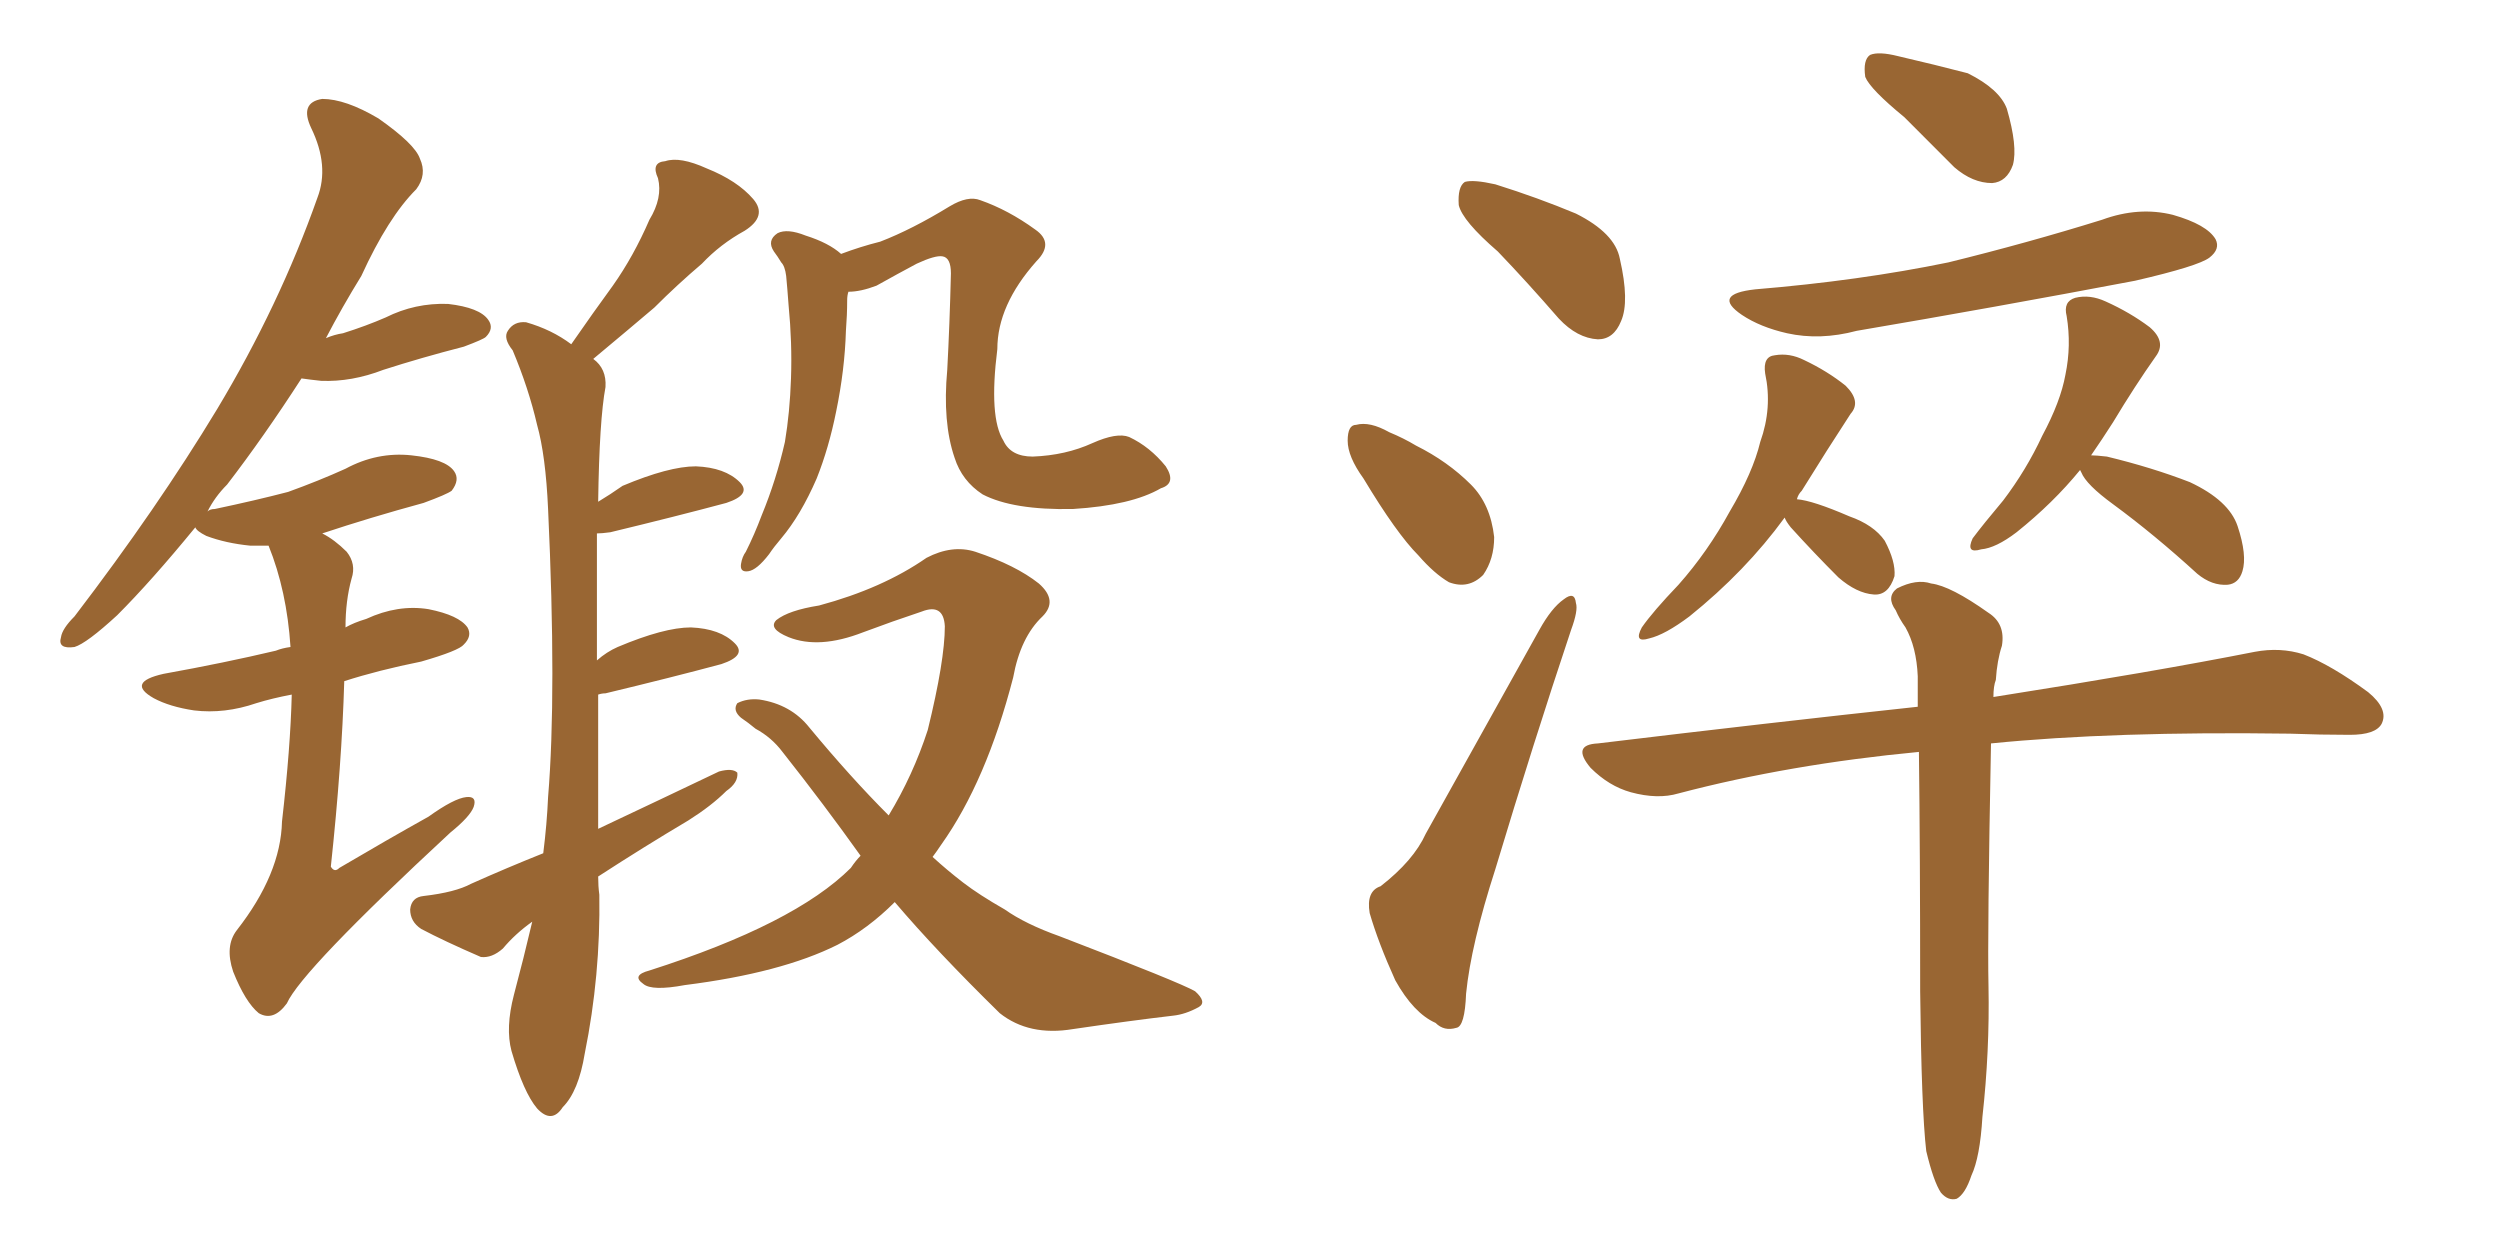 <svg xmlns="http://www.w3.org/2000/svg" xmlns:xlink="http://www.w3.org/1999/xlink" width="300" height="150"><path fill="#996633" padding="10" d="M35.01 83.35L35.01 83.35Q32.67 83.79 30.76 84.38L30.76 84.38Q26.95 85.69 23.29 85.25L23.29 85.25Q20.36 84.81 18.46 83.79L18.46 83.79Q15.09 81.88 19.63 80.86L19.63 80.86Q26.95 79.54 33.11 78.08L33.11 78.08Q33.84 77.78 34.86 77.64L34.86 77.64Q34.42 70.90 32.23 65.48L32.23 65.48Q31.05 65.48 30.03 65.48L30.03 65.48Q27.10 65.19 24.76 64.31L24.76 64.31Q23.58 63.72 23.44 63.28L23.44 63.28Q18.16 69.73 14.06 73.83L14.06 73.83Q10.40 77.20 8.94 77.64L8.94 77.64Q6.88 77.93 7.32 76.46L7.32 76.46Q7.47 75.44 8.94 73.97L8.94 73.97Q18.90 60.94 26.07 49.07L26.07 49.07Q33.54 36.62 38.09 23.73L38.09 23.73Q39.55 19.92 37.35 15.38L37.35 15.38Q35.89 12.30 38.67 11.87L38.67 11.87Q41.46 11.87 45.41 14.21L45.41 14.21Q49.80 17.29 50.39 19.04L50.39 19.04Q51.27 20.95 49.95 22.71L49.95 22.71Q46.58 26.07 43.36 33.11L43.36 33.11Q41.02 36.91 39.11 40.58L39.11 40.58Q40.14 40.14 41.16 39.99L41.16 39.99Q43.95 39.11 46.29 38.09L46.29 38.09Q49.80 36.33 53.76 36.47L53.76 36.47Q57.57 36.91 58.59 38.38L58.59 38.38Q59.33 39.40 58.30 40.43L58.30 40.43Q58.01 40.72 55.66 41.60L55.66 41.60Q50.54 42.92 46.00 44.38L46.00 44.38Q42.19 45.85 38.53 45.70L38.53 45.70Q37.21 45.56 36.18 45.41L36.18 45.41Q31.64 52.44 27.25 58.15L27.25 58.15Q25.78 59.62 24.90 61.38L24.90 61.38Q25.20 61.08 25.78 61.08L25.78 61.08Q30.62 60.06 34.57 59.03L34.57 59.03Q38.23 57.71 41.46 56.25L41.46 56.25Q45.26 54.20 49.37 54.64L49.37 54.64Q53.47 55.08 54.49 56.54L54.49 56.54Q55.22 57.57 54.20 58.89L54.20 58.89Q53.61 59.33 50.83 60.35L50.83 60.35Q44.38 62.11 38.67 64.01L38.67 64.01Q40.14 64.75 41.60 66.21L41.60 66.21Q42.77 67.68 42.19 69.43L42.19 69.43Q41.46 72.07 41.46 75.29L41.46 75.29Q42.48 74.71 43.95 74.27L43.95 74.27Q47.75 72.51 51.42 73.10L51.42 73.10Q55.08 73.83 56.10 75.29L56.10 75.29Q56.69 76.32 55.66 77.34L55.66 77.34Q55.08 78.08 50.54 79.39L50.54 79.39Q45.41 80.42 41.31 81.74L41.31 81.74Q41.02 91.70 39.70 104.00L39.70 104.00Q40.14 104.74 40.72 104.15L40.72 104.15Q46.44 100.78 51.42 98.00L51.42 98.00Q54.49 95.80 55.96 95.65L55.96 95.65Q57.28 95.51 56.84 96.83L56.84 96.83Q56.40 98.00 54.05 99.90L54.05 99.90Q36.18 116.46 34.42 120.41L34.42 120.41Q32.81 122.61 31.05 121.58L31.05 121.58Q29.44 120.26 27.98 116.60L27.98 116.60Q26.95 113.53 28.42 111.62L28.42 111.62Q33.69 104.88 33.84 98.58L33.84 98.58Q34.86 89.65 35.01 83.35ZM71.78 105.18L71.78 105.18Q71.78 106.35 71.92 107.37L71.92 107.37Q72.07 117.04 70.17 126.42L70.17 126.42Q69.43 130.96 67.53 132.86L67.53 132.86Q66.21 134.91 64.45 133.01L64.45 133.01Q62.84 131.10 61.38 126.12L61.38 126.12Q60.64 123.34 61.67 119.38L61.67 119.38Q62.84 114.99 63.87 110.60L63.87 110.60Q61.82 112.06 60.35 113.82L60.35 113.82Q59.03 114.99 57.71 114.84L57.71 114.84Q53.32 112.94 50.54 111.47L50.54 111.47Q49.22 110.60 49.22 109.13L49.22 109.13Q49.37 107.67 50.83 107.52L50.83 107.52Q54.64 107.08 56.54 106.05L56.54 106.05Q60.79 104.15 65.19 102.39L65.19 102.39Q65.63 98.88 65.77 95.65L65.77 95.65Q66.80 83.20 65.77 61.08L65.77 61.08Q65.48 54.64 64.45 50.98L64.45 50.98Q63.43 46.58 61.52 42.04L61.52 42.04Q60.35 40.58 60.94 39.70L60.94 39.70Q61.67 38.53 63.13 38.67L63.13 38.67Q66.21 39.55 68.55 41.31L68.55 41.31Q71.19 37.50 73.54 34.28L73.54 34.28Q76.03 30.76 77.93 26.37L77.93 26.37Q79.54 23.73 78.96 21.39L78.96 21.39Q78.08 19.48 79.83 19.34L79.83 19.34Q81.59 18.75 84.81 20.21L84.81 20.21Q88.48 21.68 90.38 23.88L90.38 23.88Q92.14 25.93 89.36 27.69L89.36 27.69Q86.43 29.30 84.23 31.64L84.23 31.64Q81.30 34.13 78.52 36.91L78.52 36.91Q75.59 39.40 71.19 43.07L71.19 43.07Q72.80 44.24 72.66 46.44L72.66 46.44Q71.92 50.39 71.78 60.21L71.78 60.21Q73.24 59.33 74.71 58.30L74.71 58.30Q80.27 55.96 83.50 55.96L83.50 55.96Q87.01 56.10 88.77 57.86L88.77 57.86Q90.23 59.33 87.16 60.35L87.16 60.35Q81.15 61.96 73.24 63.87L73.24 63.87Q72.22 64.01 71.63 64.01L71.63 64.01Q71.63 70.46 71.63 79.25L71.63 79.25Q72.80 78.22 74.12 77.64L74.12 77.64Q79.69 75.29 82.91 75.29L82.91 75.29Q86.43 75.44 88.18 77.20L88.18 77.20Q89.65 78.66 86.57 79.69L86.57 79.69Q80.57 81.30 72.66 83.20L72.66 83.20Q72.22 83.20 71.78 83.35L71.78 83.35Q71.78 91.41 71.78 99.46L71.78 99.46Q79.54 95.80 86.28 92.58L86.28 92.58Q87.89 92.14 88.48 92.72L88.48 92.72Q88.62 93.90 87.16 94.92L87.16 94.92Q85.40 96.68 82.62 98.44L82.62 98.44Q77.20 101.66 71.78 105.18ZM139.31 58.59L139.31 58.59Q135.79 60.64 128.76 61.08L128.76 61.08Q121.58 61.23 117.92 59.33L117.92 59.33Q115.43 57.71 114.55 54.93L114.55 54.93Q113.09 50.68 113.67 44.38L113.67 44.38Q113.96 38.96 114.11 32.81L114.11 32.81Q114.11 30.91 113.09 30.76L113.09 30.76Q112.21 30.62 110.01 31.64L110.01 31.64Q107.81 32.81 105.18 34.28L105.18 34.28Q103.27 35.01 101.81 35.01L101.81 35.01Q101.66 35.45 101.66 36.04L101.66 36.04Q101.66 37.79 101.51 39.70L101.51 39.70Q101.37 44.38 100.34 49.37L100.34 49.37Q99.46 53.76 98.00 57.42L98.00 57.42Q96.09 61.82 93.75 64.60L93.75 64.60Q92.87 65.63 92.29 66.50L92.29 66.50Q90.82 68.41 89.79 68.55L89.79 68.55Q88.77 68.70 88.92 67.68L88.92 67.68Q89.06 66.80 89.50 66.21L89.50 66.21Q90.53 64.16 91.41 61.82L91.41 61.82Q93.16 57.57 94.19 53.03L94.19 53.03Q94.78 49.51 94.92 45.41L94.92 45.41Q95.07 41.16 94.63 36.62L94.63 36.62Q94.48 34.57 94.34 33.11L94.34 33.11Q94.19 31.93 93.75 31.49L93.75 31.49Q93.31 30.76 92.87 30.18L92.87 30.18Q91.99 28.86 93.31 27.98L93.31 27.98Q94.48 27.39 96.68 28.27L96.68 28.27Q99.46 29.15 100.93 30.47L100.93 30.47Q103.27 29.59 105.62 29.00L105.62 29.00Q109.42 27.54 113.96 24.76L113.96 24.76Q116.16 23.44 117.63 24.02L117.63 24.02Q121.00 25.20 124.22 27.54L124.22 27.54Q126.56 29.15 124.37 31.35L124.37 31.35Q119.68 36.62 119.68 41.89L119.68 41.89Q118.65 50.10 120.41 52.88L120.41 52.88Q121.29 54.79 123.93 54.79L123.93 54.79Q127.88 54.64 131.10 53.17L131.10 53.17Q134.03 51.86 135.50 52.44L135.50 52.44Q137.99 53.61 139.89 55.96L139.89 55.96Q141.21 58.01 139.31 58.59ZM107.37 108.25L107.37 108.25L107.37 108.25Q104.15 111.47 100.49 113.38L100.49 113.38Q93.75 116.75 82.18 118.21L82.18 118.21Q78.22 118.95 77.20 118.07L77.20 118.07Q75.73 117.04 77.93 116.46L77.93 116.46Q95.36 110.89 102.10 104.15L102.10 104.15Q102.69 103.27 103.27 102.69L103.27 102.69Q98.88 96.53 93.90 90.23L93.90 90.23Q92.58 88.48 90.67 87.45L90.67 87.45Q89.79 86.72 88.92 86.13L88.92 86.13Q87.89 85.25 88.48 84.38L88.48 84.38Q89.65 83.79 91.11 83.94L91.11 83.94Q94.92 84.52 97.12 87.30L97.12 87.30Q102.10 93.31 106.64 97.85L106.64 97.85Q109.57 93.02 111.33 87.60L111.33 87.60Q113.38 79.25 113.38 75.15L113.38 75.15Q113.23 72.36 110.60 73.39L110.60 73.39Q107.08 74.56 103.56 75.88L103.56 75.88Q98.29 77.93 94.63 76.46L94.63 76.46Q92.14 75.44 93.16 74.41L93.16 74.41Q94.63 73.24 98.29 72.66L98.29 72.66Q105.91 70.61 111.18 66.94L111.18 66.94Q114.26 65.33 117.04 66.21L117.04 66.21Q121.88 67.82 124.66 70.02L124.66 70.02Q127.00 72.07 125.10 73.97L125.10 73.97Q122.46 76.46 121.58 81.30L121.58 81.30Q118.36 93.75 112.94 101.37L112.94 101.37Q112.35 102.25 111.91 102.83L111.91 102.83Q113.67 104.44 115.58 105.91L115.58 105.91Q117.48 107.37 120.56 109.13L120.56 109.13Q123.05 110.89 127.15 112.35L127.15 112.35Q141.65 117.92 143.41 118.95L143.41 118.95Q144.87 120.26 143.85 120.85L143.85 120.85Q142.24 121.73 140.77 121.88L140.77 121.88Q135.79 122.46 128.76 123.49L128.76 123.49Q123.49 124.37 119.97 121.58L119.97 121.58Q112.35 114.11 107.37 108.25ZM179.74 30.18L179.74 30.18Q175.49 26.51 175.05 24.61L175.05 24.61Q174.90 22.41 175.78 21.83L175.78 21.83Q176.81 21.53 179.44 22.12L179.44 22.12Q184.57 23.73 189.11 25.63L189.11 25.63Q193.80 27.98 194.38 31.05L194.38 31.05Q195.56 36.18 194.53 38.53L194.53 38.53Q193.65 40.72 191.75 40.72L191.75 40.72Q189.26 40.58 187.06 38.23L187.06 38.23Q183.25 33.84 179.74 30.18ZM163.62 57.42L163.62 57.42Q161.72 54.79 161.72 52.88L161.72 52.88Q161.72 50.98 162.74 50.98L162.74 50.98Q164.36 50.54 166.70 51.86L166.70 51.86Q168.46 52.59 169.92 53.47L169.92 53.47Q173.73 55.37 176.51 58.15L176.51 58.15Q178.86 60.50 179.30 64.45L179.30 64.45Q179.30 67.09 177.98 68.99L177.98 68.99Q176.22 70.75 173.88 69.87L173.88 69.87Q172.12 68.85 170.21 66.65L170.21 66.65Q167.58 64.01 163.62 57.42ZM165.67 106.35L165.67 106.35Q169.63 103.27 171.09 100.05L171.09 100.05Q177.54 88.48 184.72 75.59L184.72 75.59Q186.18 72.95 187.65 71.92L187.65 71.92Q188.96 70.90 189.11 72.36L189.11 72.36Q189.40 73.24 188.53 75.59L188.53 75.59Q183.98 89.21 179.44 104.30L179.44 104.30Q176.51 113.38 175.93 119.24L175.93 119.24Q175.78 123.19 174.76 123.34L174.76 123.34Q173.29 123.78 172.27 122.75L172.27 122.75Q169.63 121.58 167.43 117.63L167.43 117.63Q165.38 113.09 164.36 109.57L164.36 109.57Q163.92 106.93 165.67 106.35ZM228.52 14.06L228.52 14.06Q224.41 10.69 223.83 9.23L223.83 9.23Q223.54 7.18 224.41 6.59L224.41 6.59Q225.44 6.15 227.78 6.74L227.78 6.74Q232.18 7.76 236.13 8.79L236.13 8.79Q239.94 10.69 240.82 13.04L240.82 13.04Q242.14 17.58 241.55 19.78L241.55 19.78Q240.82 21.83 239.06 21.97L239.06 21.97Q236.72 21.97 234.52 20.07L234.52 20.07Q231.30 16.85 228.52 14.06ZM210.64 34.72L210.64 34.72Q223.10 33.69 233.79 31.49L233.79 31.49Q243.31 29.15 252.25 26.37L252.25 26.37Q256.64 24.76 260.74 25.78L260.74 25.78Q264.84 26.95 265.87 28.71L265.87 28.71Q266.46 29.88 265.14 30.91L265.14 30.91Q263.82 31.93 256.20 33.69L256.20 33.69Q239.21 36.91 222.80 39.70L222.80 39.70Q218.41 40.87 214.45 39.99L214.45 39.99Q211.23 39.26 209.03 37.79L209.03 37.79Q205.37 35.30 210.64 34.72ZM214.16 62.11L214.16 62.11Q209.47 68.55 202.73 73.97L202.73 73.97Q199.80 76.17 197.90 76.61L197.90 76.61Q196.00 77.20 197.02 75.29L197.02 75.29Q198.34 73.39 201.42 70.17L201.42 70.17Q204.93 66.21 207.57 61.38L207.57 61.38Q210.35 56.69 211.23 53.03L211.23 53.03Q212.70 48.93 211.82 44.82L211.82 44.82Q211.52 42.77 212.99 42.63L212.99 42.63Q214.75 42.33 216.50 43.21L216.50 43.21Q219.29 44.53 221.48 46.29L221.48 46.29Q223.39 48.19 222.07 49.66L222.07 49.66Q219.29 53.91 216.21 58.89L216.21 58.89Q215.77 59.33 215.63 59.91L215.63 59.91Q217.53 60.06 221.92 61.96L221.92 61.96Q224.85 62.99 226.17 64.89L226.17 64.89Q227.49 67.38 227.34 69.14L227.34 69.14Q226.61 71.48 224.85 71.34L224.85 71.34Q222.80 71.19 220.61 69.29L220.61 69.29Q217.68 66.36 214.89 63.28L214.89 63.28Q214.31 62.55 214.16 62.11ZM249.61 56.40L249.61 56.40Q246.39 60.35 241.99 63.87L241.99 63.87Q239.50 65.77 237.74 65.92L237.74 65.92Q235.84 66.50 236.72 64.60L236.72 64.60Q238.04 62.84 240.38 60.06L240.38 60.06Q243.16 56.40 245.07 52.29L245.07 52.29Q247.27 48.19 247.85 44.97L247.85 44.97Q248.58 41.46 248.00 37.94L248.00 37.94Q247.56 36.18 249.02 35.74L249.02 35.74Q250.78 35.30 252.69 36.18L252.69 36.18Q255.62 37.50 257.96 39.26L257.96 39.26Q260.01 41.02 258.69 42.77L258.69 42.77Q256.20 46.29 253.56 50.68L253.56 50.68Q252.25 52.73 250.93 54.64L250.93 54.64Q251.51 54.64 252.83 54.79L252.83 54.79Q258.25 56.10 262.79 57.86L262.79 57.86Q267.48 60.06 268.51 63.13L268.51 63.13Q269.68 66.65 269.09 68.55L269.09 68.55Q268.65 70.02 267.33 70.17L267.33 70.17Q265.43 70.31 263.67 68.85L263.67 68.85Q258.54 64.16 253.56 60.50L253.56 60.50Q250.34 58.15 249.76 56.69L249.76 56.69Q249.61 56.40 249.61 56.40ZM231.15 138.13L231.15 138.13L231.15 138.13Q230.57 133.15 230.42 118.95L230.42 118.95Q230.42 102.25 230.27 90.23L230.27 90.23Q214.75 91.70 201.42 95.21L201.42 95.21Q198.93 95.95 195.70 95.07L195.70 95.07Q193.07 94.34 190.87 92.14L190.87 92.14Q188.53 89.36 191.75 89.21L191.75 89.21Q212.40 86.72 230.13 84.81L230.13 84.81Q230.13 82.91 230.13 81.15L230.13 81.15Q229.98 77.64 228.66 75.29L228.66 75.29Q227.93 74.27 227.49 73.24L227.49 73.24Q226.32 71.63 227.64 70.61L227.64 70.61Q229.98 69.43 231.74 70.02L231.74 70.02Q234.08 70.31 238.62 73.54L238.62 73.54Q240.67 74.85 240.23 77.49L240.23 77.49Q239.65 79.25 239.50 81.59L239.50 81.59Q239.21 82.32 239.21 83.64L239.21 83.64Q258.69 80.57 270.56 78.22L270.56 78.22Q273.63 77.64 276.42 78.52L276.42 78.52Q279.79 79.83 284.18 83.06L284.18 83.06Q286.67 85.11 285.79 86.87L285.79 86.87Q285.06 88.18 281.98 88.18L281.98 88.18Q278.47 88.18 274.80 88.04L274.80 88.04Q253.56 87.74 238.92 89.21L238.92 89.21Q238.48 112.06 238.62 118.36L238.62 118.36Q238.77 126.12 237.89 134.03L237.89 134.03Q237.60 138.87 236.57 141.06L236.57 141.06Q235.84 143.26 234.81 143.85L234.81 143.85Q233.79 144.14 232.91 143.12L232.91 143.12Q232.03 141.80 231.15 138.13Z"/></svg>